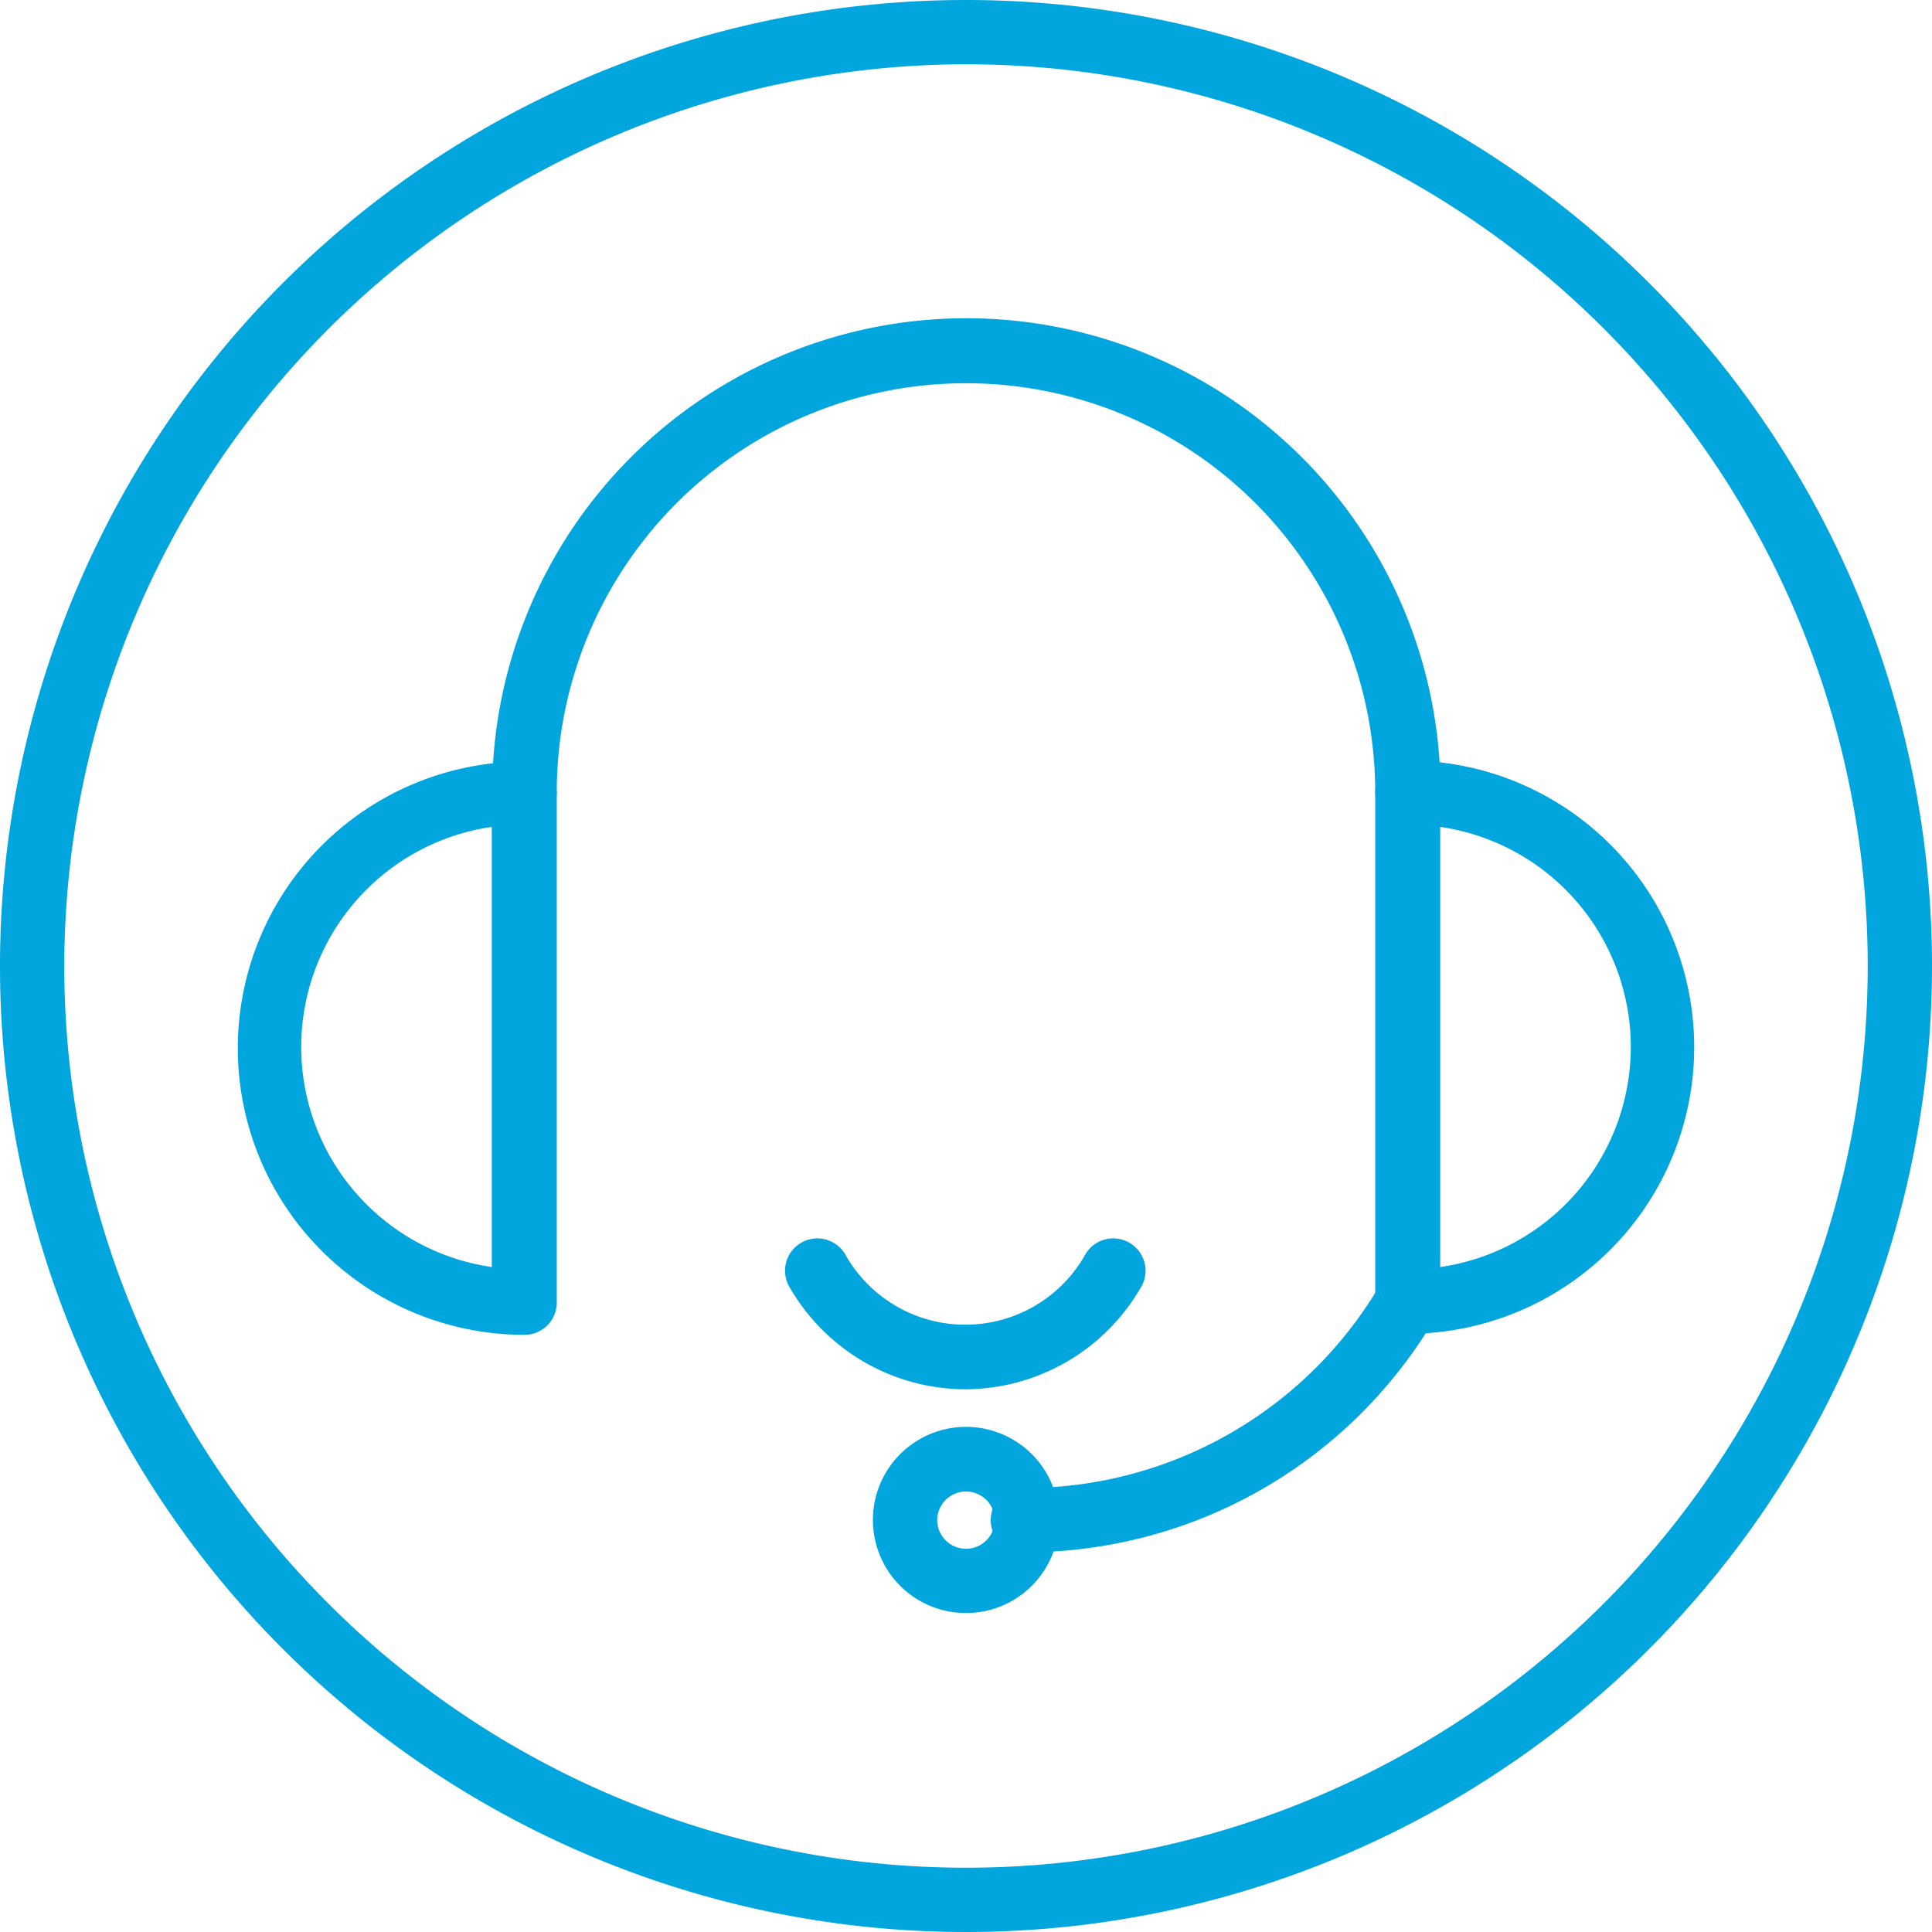 <svg id="Calque_1" data-name="Calque 1" xmlns="http://www.w3.org/2000/svg" viewBox="0 0 55 55"><defs><style>.cls-1{fill:#00A6DD;}</style></defs><path class="cls-1" d="M27.5,1.83A25.67,25.67,0,1,1,1.83,27.5,25.7,25.7,0,0,1,27.5,1.83M27.5,0A27.5,27.5,0,1,0,55,27.5,27.5,27.5,0,0,0,27.5,0Z"/><path class="cls-1" d="M14.93,38a8.16,8.16,0,1,1,0-16.32.92.92,0,0,1,.92.91V37.05A.92.92,0,0,1,14.93,38ZM14,23.54a6.33,6.33,0,0,0,0,12.53Z"/><path class="cls-1" d="M40.07,38a.92.92,0,0,1-.92-.92V22.56a.92.92,0,0,1,.92-.91,8.16,8.16,0,1,1,0,16.32ZM41,23.54V36.07a6.33,6.33,0,0,0,0-12.53Z"/><path class="cls-1" d="M40.07,23.48a.92.92,0,0,1-.92-.92,11.65,11.65,0,0,0-23.3,0,.92.92,0,0,1-1.84,0,13.49,13.49,0,0,1,27,0A.92.92,0,0,1,40.07,23.48Z"/><path class="cls-1" d="M29.22,44.19a.92.92,0,1,1,0-1.83,11.71,11.71,0,0,0,10.06-5.77.91.91,0,0,1,1.58.92A13.53,13.53,0,0,1,29.22,44.19Z"/><path class="cls-1" d="M27.5,45.92a2.65,2.65,0,1,1,2.65-2.65A2.65,2.65,0,0,1,27.5,45.92Zm0-3.46a.82.82,0,0,0-.82.81.82.82,0,1,0,1.64,0A.82.82,0,0,0,27.5,42.46Z"/><path class="cls-1" d="M27.5,39.55a5.79,5.79,0,0,1-5-2.87.92.92,0,1,1,1.59-.92,3.92,3.92,0,0,0,6.78,0,.92.92,0,1,1,1.59.92A5.79,5.79,0,0,1,27.5,39.55Z"/></svg>